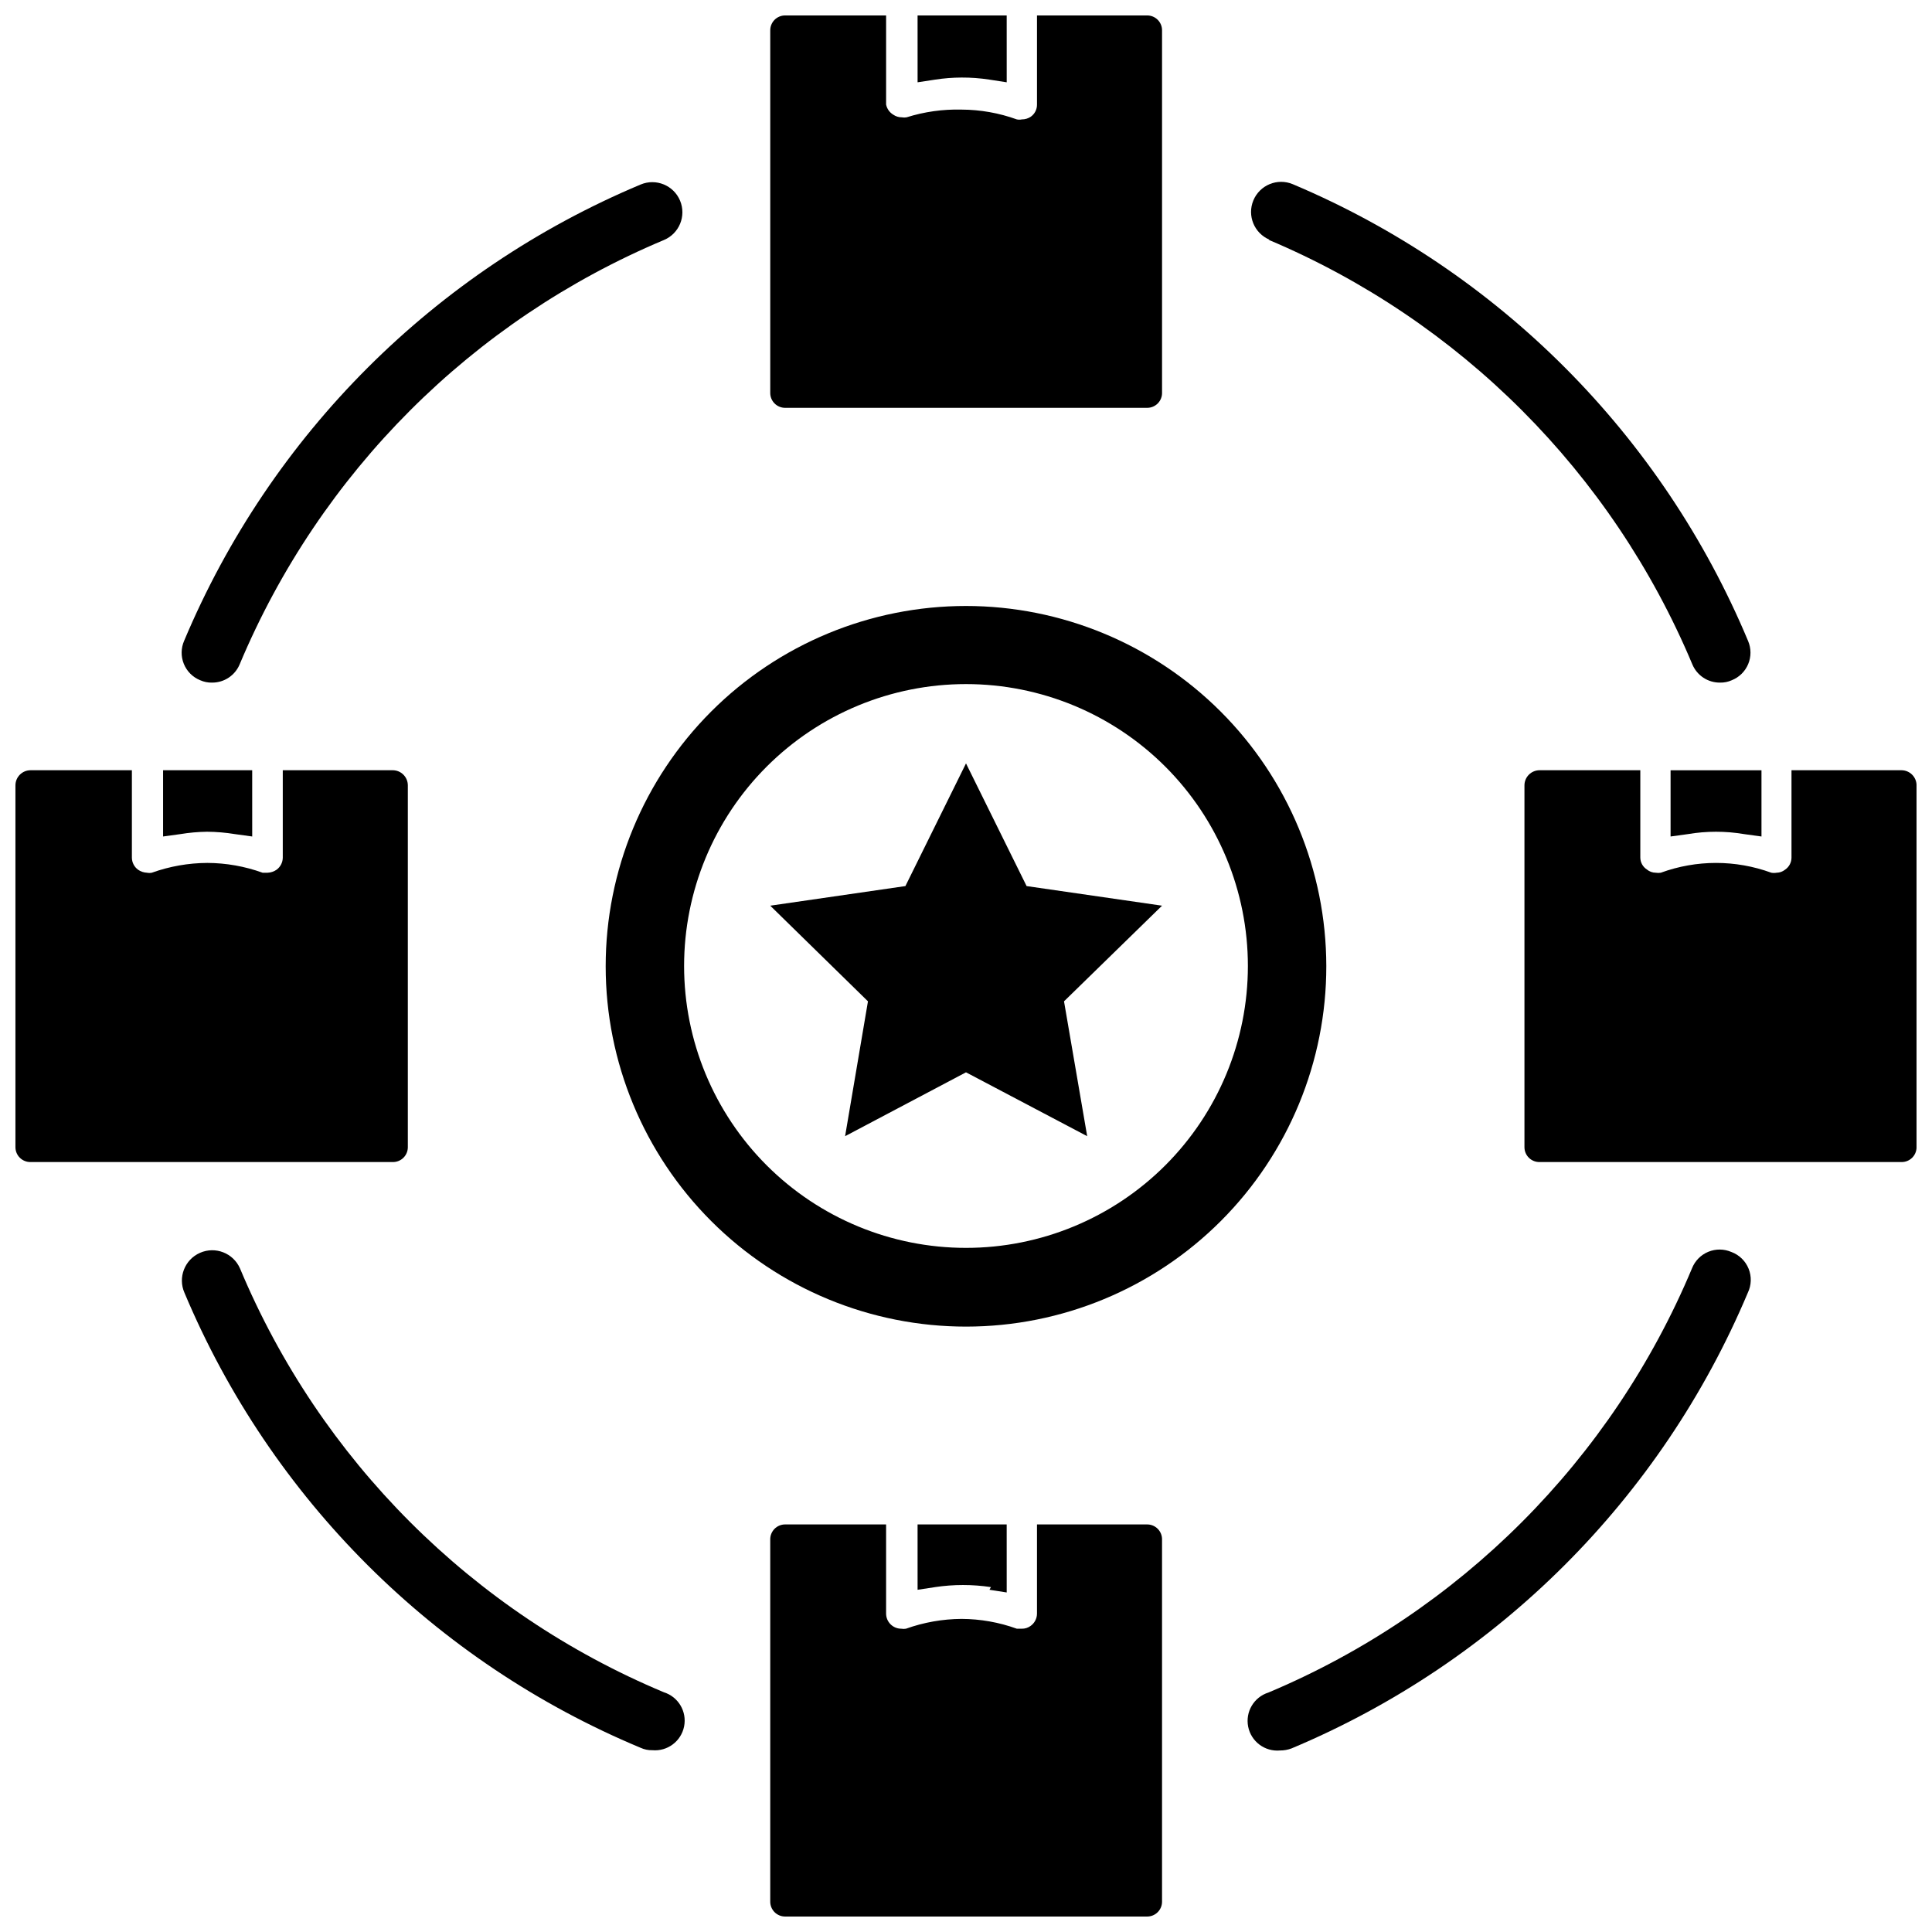 <?xml version="1.0" encoding="UTF-8"?>
<!-- Uploaded to: SVG Repo, www.svgrepo.com, Generator: SVG Repo Mixer Tools -->
<svg width="800px" height="800px" version="1.1" viewBox="144 144 512 512" xmlns="http://www.w3.org/2000/svg">
 <defs>
  <clipPath id="e">
   <path d="m387 148.09h24v17.906h-24z"/>
  </clipPath>
  <clipPath id="d">
   <path d="m348 148.09h104v104.91h-104z"/>
  </clipPath>
  <clipPath id="c">
   <path d="m348 547h104v104.9h-104z"/>
  </clipPath>
  <clipPath id="b">
   <path d="m148.09 348h104.91v104h-104.91z"/>
  </clipPath>
  <clipPath id="a">
   <path d="m547 348h104.9v104h-104.9z"/>
  </clipPath>
 </defs>
 <g clip-path="url(#e)">
  <path d="m398.82 164.55c2.477-0.012 4.953 0.172 7.402 0.551l4.566 0.707-0.004-17.711h-23.617l0.004 17.711 4.644-0.707c2.316-0.359 4.66-0.543 7.004-0.551z"/>
 </g>
 <g clip-path="url(#d)">
  <path d="m352.06 252.08h95.961c1.055 0 2.07-0.426 2.809-1.18 0.742-0.754 1.148-1.777 1.125-2.832v-95.961c0.023-1.059-0.383-2.078-1.125-2.836-0.738-0.754-1.754-1.18-2.809-1.18h-29.207v23.617c0.02 1.281-0.598 2.492-1.652 3.227-0.699 0.469-1.523 0.715-2.363 0.707-0.441 0.094-0.895 0.094-1.336 0-4.695-1.699-9.648-2.578-14.645-2.598-4.934-0.125-9.855 0.566-14.562 2.047-0.414 0.078-0.844 0.078-1.258 0-0.816 0.008-1.613-0.242-2.285-0.707-0.973-0.59-1.66-1.562-1.887-2.676v-23.617h-26.766c-1.059 0-2.07 0.426-2.812 1.18-0.738 0.758-1.145 1.777-1.125 2.836v95.961c-0.02 1.055 0.387 2.078 1.125 2.832 0.742 0.754 1.754 1.18 2.812 1.18z"/>
 </g>
 <path d="m406.22 565.31 4.566 0.707-0.004-18.027h-23.617l0.004 17.32 4.644-0.707v-0.004c4.906-0.734 9.895-0.734 14.797 0z"/>
 <g clip-path="url(#c)">
  <path d="m448.02 547.99h-29.207v23.617c0 1.32-0.645 2.555-1.73 3.305-0.664 0.477-1.465 0.727-2.285 0.711h-1.34 0.004c-4.695-1.699-9.648-2.578-14.645-2.598-5.016 0.031-9.992 0.91-14.719 2.598-0.418 0.074-0.844 0.074-1.262 0-2.215 0-4.012-1.801-4.012-4.016v-23.617h-26.766c-1.059 0-2.07 0.426-2.812 1.18-0.738 0.758-1.145 1.777-1.125 2.836v95.879c-0.02 1.059 0.387 2.082 1.125 2.836 0.742 0.754 1.754 1.18 2.812 1.18h95.961c1.055 0 2.07-0.426 2.809-1.18 0.742-0.754 1.148-1.777 1.125-2.836v-95.879c0.023-1.059-0.383-2.078-1.125-2.836-0.738-0.754-1.754-1.18-2.809-1.18z"/>
 </g>
 <path d="m198.87 364.42c2.481 0.016 4.953 0.227 7.402 0.629l4.566 0.629-0.004-17.555h-23.617v17.555l4.566-0.629h0.004c2.34-0.387 4.711-0.598 7.082-0.629z"/>
 <g clip-path="url(#b)">
  <path d="m252.08 448.02v-95.883c0-2.219-1.797-4.016-4.012-4.016h-29.129v23.145c-0.004 1.277-0.621 2.477-1.652 3.227-0.699 0.48-1.516 0.754-2.363 0.789h-1.34 0.004c-4.695-1.699-9.648-2.578-14.645-2.598-5.016 0.023-9.996 0.902-14.719 2.598-0.414 0.082-0.844 0.082-1.258 0-0.848-0.035-1.668-0.309-2.363-0.789-1.035-0.75-1.648-1.949-1.652-3.227v-23.145h-26.844c-2.219 0-4.016 1.797-4.016 4.016v95.883c0 1.055 0.426 2.07 1.18 2.809 0.758 0.742 1.777 1.148 2.836 1.125h95.961c1.055 0.023 2.078-0.383 2.832-1.125 0.754-0.738 1.18-1.754 1.18-2.809z"/>
 </g>
 <path d="m586.72 365.68 4.566-0.629c4.949-0.84 10.008-0.84 14.957 0l4.566 0.629v-17.555h-24.09z"/>
 <g clip-path="url(#a)">
  <path d="m647.89 348.12h-29.125v23.145c0.004 1.297-0.648 2.512-1.73 3.227-0.629 0.5-1.402 0.777-2.207 0.789-0.469 0.082-0.945 0.082-1.414 0-9.457-3.461-19.832-3.461-29.285 0-0.441 0.074-0.895 0.074-1.34 0-0.863-0.004-1.699-0.312-2.359-0.867-1.07-0.691-1.723-1.875-1.73-3.148v-23.145h-26.688c-2.219 0-4.016 1.797-4.016 4.016v95.883c0 1.055 0.426 2.07 1.18 2.809 0.758 0.742 1.777 1.148 2.836 1.125h95.879c1.059 0.023 2.082-0.383 2.836-1.125 0.754-0.738 1.18-1.754 1.18-2.809v-95.883c0-2.219-1.797-4.016-4.016-4.016z"/>
 </g>
 <path d="m400 304.59c-25.332 0-49.621 10.062-67.531 27.977-17.906 17.914-27.965 42.207-27.957 67.535 0.008 25.332 10.078 49.621 27.996 67.523 17.918 17.902 42.215 27.953 67.543 27.941 25.328-0.016 49.617-10.094 67.516-28.016 17.898-17.922 27.941-42.223 27.918-67.551-0.039-25.305-10.117-49.562-28.016-67.449-17.902-17.883-42.164-27.941-67.469-27.961zm0 170.11c-19.816 0-38.816-7.871-52.828-21.879-14.008-14.012-21.879-33.012-21.879-52.824 0-19.816 7.871-38.816 21.879-52.828 14.012-14.008 33.012-21.879 52.828-21.879 19.812 0 38.812 7.871 52.824 21.879 14.008 14.012 21.879 33.012 21.879 52.828 0 19.812-7.871 38.812-21.879 52.824-14.012 14.008-33.012 21.879-52.824 21.879z"/>
 <path d="m416.06 378.82-16.059-32.512-16.059 32.512-35.82 5.195 25.898 25.348-6.059 35.738 32.039-16.926 32.117 16.926-6.141-35.738 25.977-25.348z"/>
 <path d="m197.06 324.27c0.988 0.441 2.062 0.66 3.148 0.629 3.207 0.016 6.102-1.914 7.32-4.879 21.301-50.75 61.664-91.113 112.41-112.41 4.062-1.695 5.984-6.363 4.289-10.43-1.695-4.066-6.367-5.984-10.43-4.289-54.609 22.902-98.055 66.316-120.99 120.91-0.859 1.949-0.891 4.16-0.09 6.133s2.367 3.539 4.34 4.336z"/>
 <path d="m602.86 475.8c-1.957-0.852-4.18-0.875-6.152-0.059-1.977 0.816-3.531 2.402-4.316 4.391-21.242 50.73-61.551 91.098-112.25 112.41-3.84 1.207-6.152 5.109-5.363 9.055 0.789 3.945 4.426 6.66 8.434 6.297 1.047 0.008 2.09-0.176 3.07-0.551 54.551-22.883 97.957-66.234 120.91-120.76 0.957-1.992 1.035-4.293 0.211-6.344-0.824-2.055-2.473-3.664-4.543-4.441z"/>
 <path d="m480.14 207.53c50.711 21.367 91.039 61.746 112.33 112.49 1.23 2.992 4.164 4.93 7.402 4.879 1.055 0.02 2.106-0.195 3.066-0.629 1.969-0.785 3.539-2.328 4.352-4.285 0.816-1.953 0.809-4.156-0.02-6.106-22.832-54.598-66.156-98.062-120.68-121.07-4.062-1.699-8.734 0.223-10.43 4.289-1.695 4.062 0.227 8.734 4.289 10.43z"/>
 <path d="m319.94 592.47c-50.754-21.227-91.105-61.582-112.34-112.33-1.781-4.066-6.523-5.918-10.586-4.133-4.066 1.781-5.918 6.523-4.133 10.586 22.895 54.523 66.328 97.848 120.91 120.6 0.961 0.441 2.012 0.656 3.07 0.629 4.004 0.363 7.641-2.352 8.43-6.297 0.789-3.945-1.523-7.848-5.359-9.055z"/>
</svg>